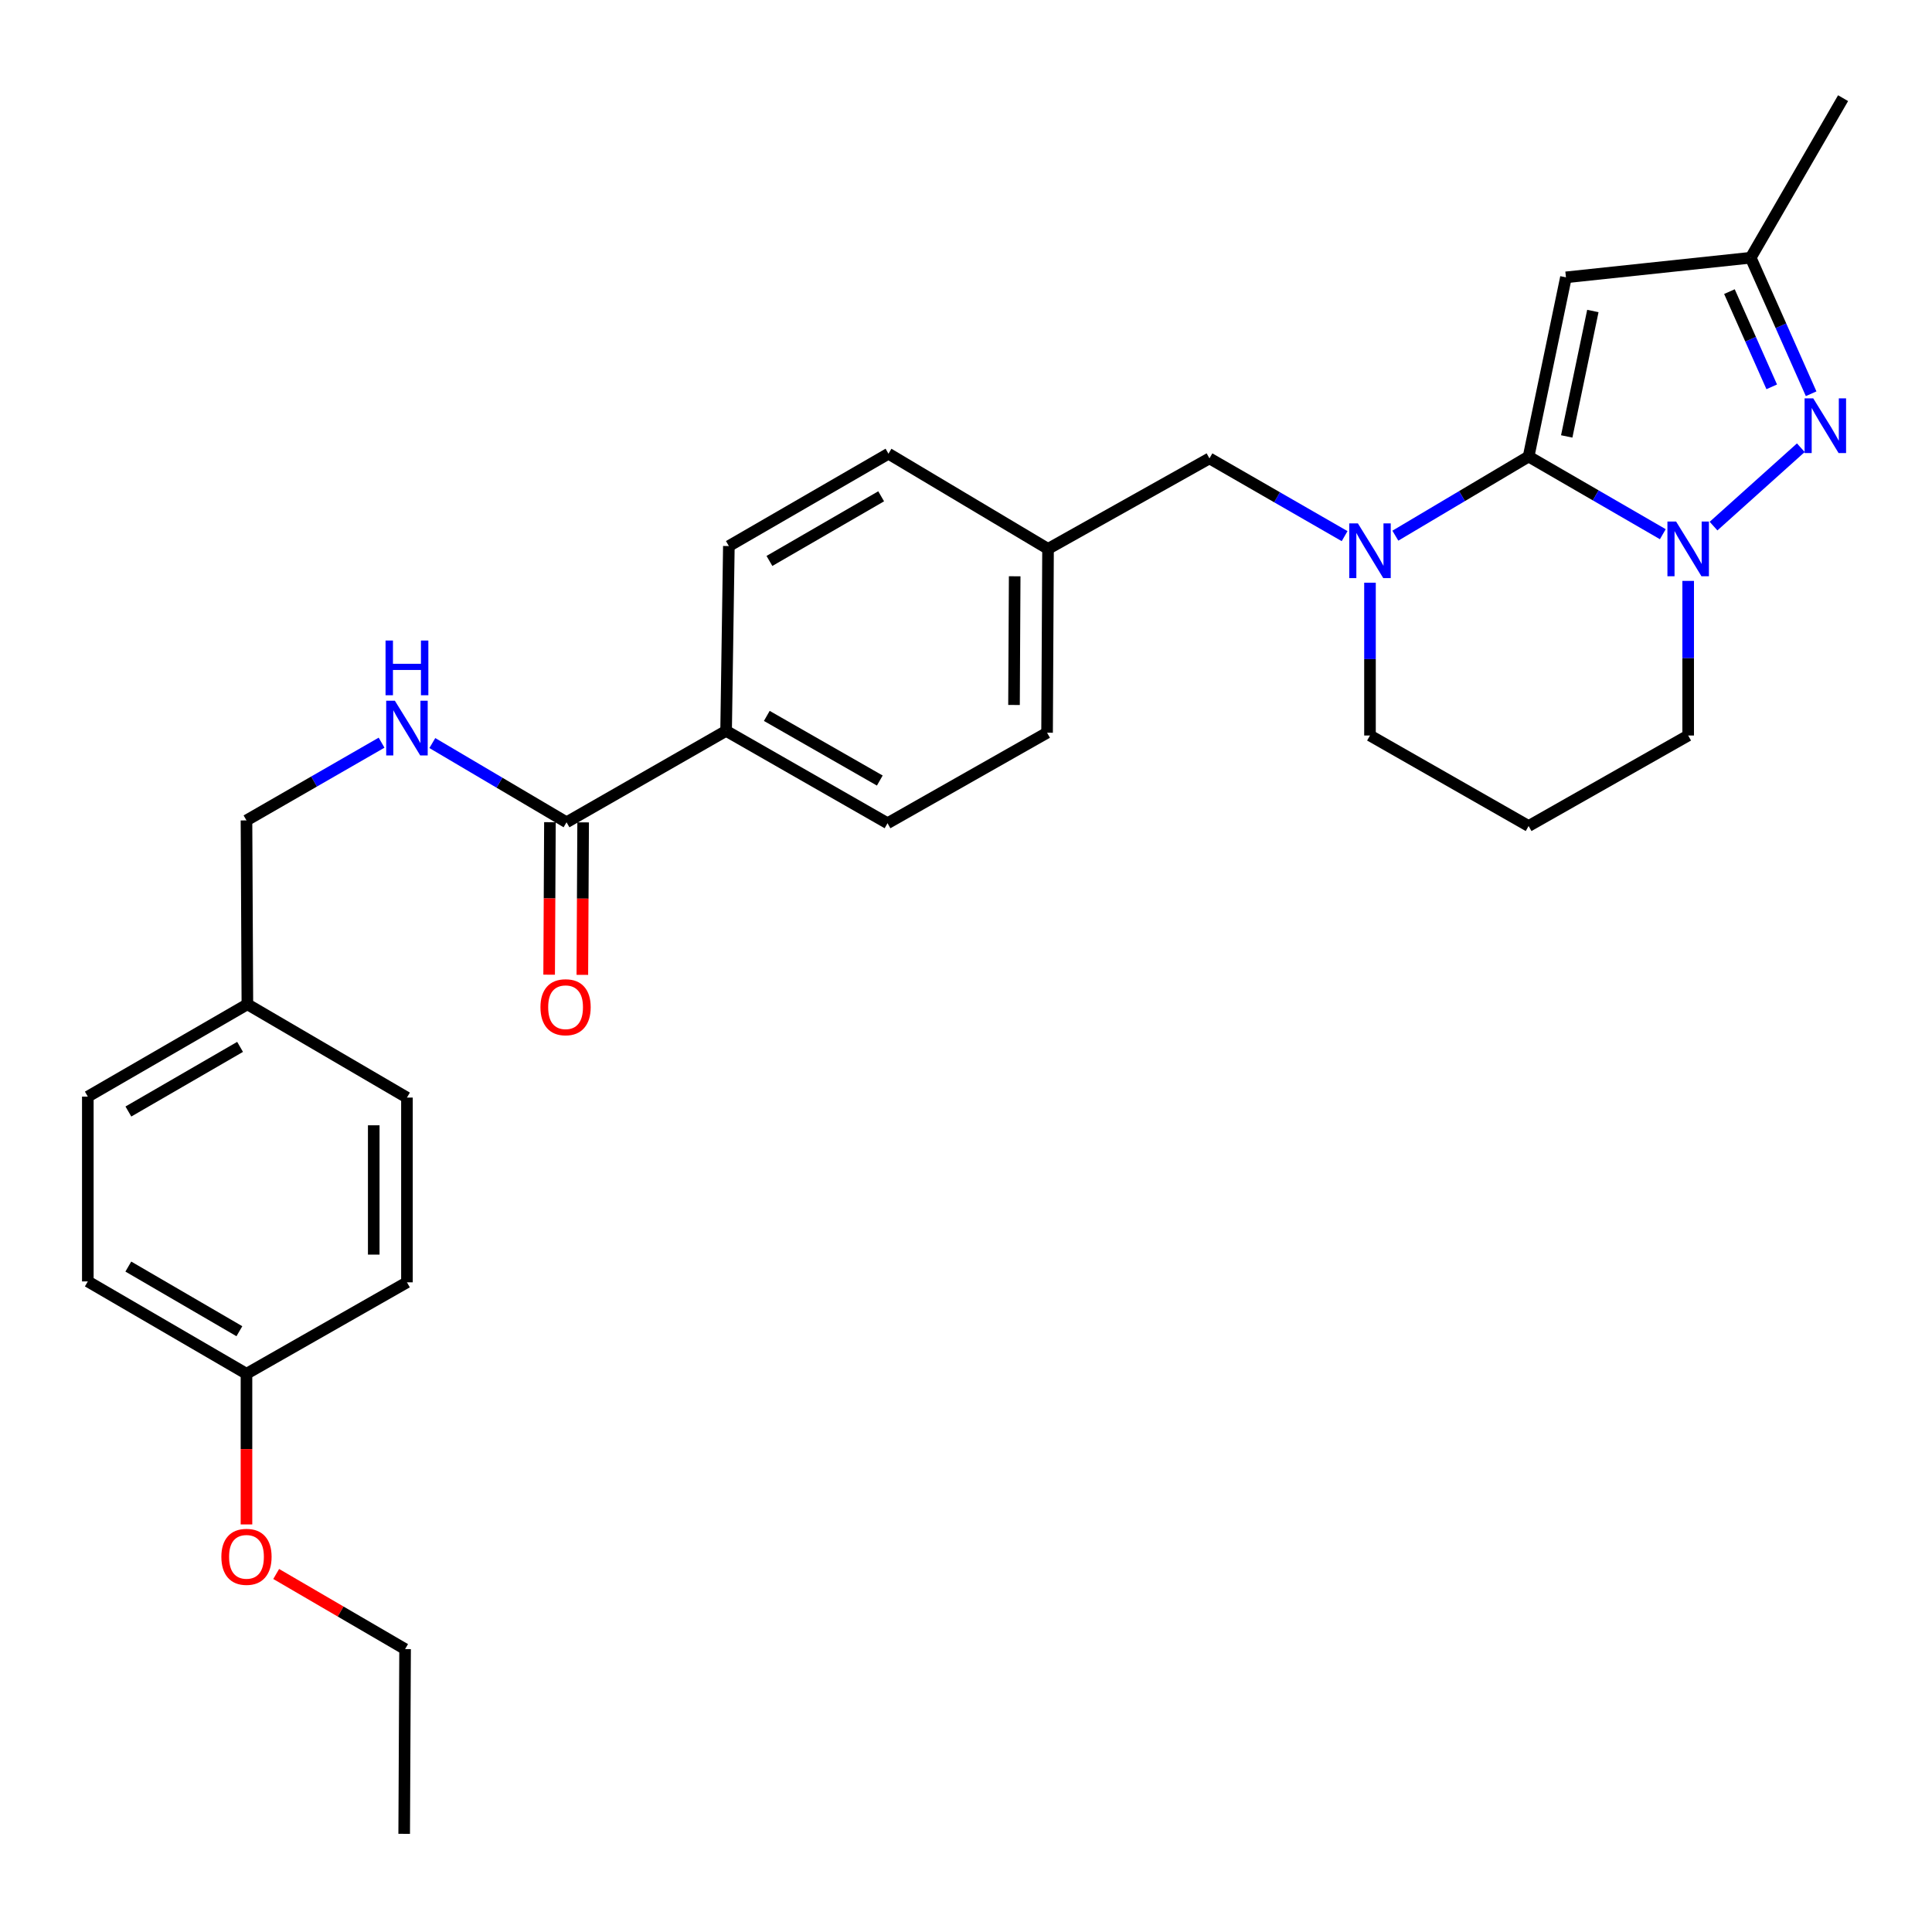 <?xml version='1.0' encoding='iso-8859-1'?>
<svg version='1.1' baseProfile='full'
              xmlns='http://www.w3.org/2000/svg'
                      xmlns:rdkit='http://www.rdkit.org/xml'
                      xmlns:xlink='http://www.w3.org/1999/xlink'
                  xml:space='preserve'
width='1000px' height='1000px' viewBox='0 0 1000 1000'>
<!-- END OF HEADER -->
<rect style='opacity:1.0;fill:#FFFFFF;stroke:none' width='1000' height='1000' x='0' y='0'> </rect>
<path class='bond-0' d='M 791.207,236.301 L 825.94,256.402' style='fill:none;fill-rule:evenodd;stroke:#000000;stroke-width:6px;stroke-linecap:butt;stroke-linejoin:miter;stroke-opacity:1' />
<path class='bond-0' d='M 825.94,256.402 L 860.672,276.503' style='fill:none;fill-rule:evenodd;stroke:#0000FF;stroke-width:6px;stroke-linecap:butt;stroke-linejoin:miter;stroke-opacity:1' />
<path class='bond-1' d='M 791.207,236.301 L 756.719,256.784' style='fill:none;fill-rule:evenodd;stroke:#000000;stroke-width:6px;stroke-linecap:butt;stroke-linejoin:miter;stroke-opacity:1' />
<path class='bond-1' d='M 756.719,256.784 L 722.231,277.267' style='fill:none;fill-rule:evenodd;stroke:#0000FF;stroke-width:6px;stroke-linecap:butt;stroke-linejoin:miter;stroke-opacity:1' />
<path class='bond-3' d='M 791.207,236.301 L 810.532,143.551' style='fill:none;fill-rule:evenodd;stroke:#000000;stroke-width:6px;stroke-linecap:butt;stroke-linejoin:miter;stroke-opacity:1' />
<path class='bond-3' d='M 810.931,225.894 L 824.459,160.969' style='fill:none;fill-rule:evenodd;stroke:#000000;stroke-width:6px;stroke-linecap:butt;stroke-linejoin:miter;stroke-opacity:1' />
<path class='bond-2' d='M 886.923,272.312 L 932.104,231.738' style='fill:none;fill-rule:evenodd;stroke:#0000FF;stroke-width:6px;stroke-linecap:butt;stroke-linejoin:miter;stroke-opacity:1' />
<path class='bond-12' d='M 873.798,300.674 L 873.798,340.685' style='fill:none;fill-rule:evenodd;stroke:#0000FF;stroke-width:6px;stroke-linecap:butt;stroke-linejoin:miter;stroke-opacity:1' />
<path class='bond-12' d='M 873.798,340.685 L 873.798,380.697' style='fill:none;fill-rule:evenodd;stroke:#000000;stroke-width:6px;stroke-linecap:butt;stroke-linejoin:miter;stroke-opacity:1' />
<path class='bond-7' d='M 695.967,277.505 L 660.991,257.38' style='fill:none;fill-rule:evenodd;stroke:#0000FF;stroke-width:6px;stroke-linecap:butt;stroke-linejoin:miter;stroke-opacity:1' />
<path class='bond-7' d='M 660.991,257.38 L 626.016,237.256' style='fill:none;fill-rule:evenodd;stroke:#000000;stroke-width:6px;stroke-linecap:butt;stroke-linejoin:miter;stroke-opacity:1' />
<path class='bond-13' d='M 709.103,301.614 L 709.103,341.155' style='fill:none;fill-rule:evenodd;stroke:#0000FF;stroke-width:6px;stroke-linecap:butt;stroke-linejoin:miter;stroke-opacity:1' />
<path class='bond-13' d='M 709.103,341.155 L 709.103,380.697' style='fill:none;fill-rule:evenodd;stroke:#000000;stroke-width:6px;stroke-linecap:butt;stroke-linejoin:miter;stroke-opacity:1' />
<path class='bond-29' d='M 937.441,203.808 L 921.804,168.605' style='fill:none;fill-rule:evenodd;stroke:#0000FF;stroke-width:6px;stroke-linecap:butt;stroke-linejoin:miter;stroke-opacity:1' />
<path class='bond-29' d='M 921.804,168.605 L 906.166,133.402' style='fill:none;fill-rule:evenodd;stroke:#000000;stroke-width:6px;stroke-linecap:butt;stroke-linejoin:miter;stroke-opacity:1' />
<path class='bond-29' d='M 917.043,200.224 L 906.097,175.582' style='fill:none;fill-rule:evenodd;stroke:#0000FF;stroke-width:6px;stroke-linecap:butt;stroke-linejoin:miter;stroke-opacity:1' />
<path class='bond-29' d='M 906.097,175.582 L 895.151,150.94' style='fill:none;fill-rule:evenodd;stroke:#000000;stroke-width:6px;stroke-linecap:butt;stroke-linejoin:miter;stroke-opacity:1' />
<path class='bond-4' d='M 810.532,143.551 L 906.166,133.402' style='fill:none;fill-rule:evenodd;stroke:#000000;stroke-width:6px;stroke-linecap:butt;stroke-linejoin:miter;stroke-opacity:1' />
<path class='bond-26' d='M 906.166,133.402 L 953.973,50.811' style='fill:none;fill-rule:evenodd;stroke:#000000;stroke-width:6px;stroke-linecap:butt;stroke-linejoin:miter;stroke-opacity:1' />
<path class='bond-5' d='M 293.237,425.611 L 375.828,378.3' style='fill:none;fill-rule:evenodd;stroke:#000000;stroke-width:6px;stroke-linecap:butt;stroke-linejoin:miter;stroke-opacity:1' />
<path class='bond-6' d='M 293.237,425.611 L 258.505,405.108' style='fill:none;fill-rule:evenodd;stroke:#000000;stroke-width:6px;stroke-linecap:butt;stroke-linejoin:miter;stroke-opacity:1' />
<path class='bond-6' d='M 258.505,405.108 L 223.774,384.605' style='fill:none;fill-rule:evenodd;stroke:#0000FF;stroke-width:6px;stroke-linecap:butt;stroke-linejoin:miter;stroke-opacity:1' />
<path class='bond-9' d='M 284.644,425.566 L 284.439,465.032' style='fill:none;fill-rule:evenodd;stroke:#000000;stroke-width:6px;stroke-linecap:butt;stroke-linejoin:miter;stroke-opacity:1' />
<path class='bond-9' d='M 284.439,465.032 L 284.234,504.498' style='fill:none;fill-rule:evenodd;stroke:#FF0000;stroke-width:6px;stroke-linecap:butt;stroke-linejoin:miter;stroke-opacity:1' />
<path class='bond-9' d='M 301.83,425.656 L 301.625,465.122' style='fill:none;fill-rule:evenodd;stroke:#000000;stroke-width:6px;stroke-linecap:butt;stroke-linejoin:miter;stroke-opacity:1' />
<path class='bond-9' d='M 301.625,465.122 L 301.42,504.588' style='fill:none;fill-rule:evenodd;stroke:#FF0000;stroke-width:6px;stroke-linecap:butt;stroke-linejoin:miter;stroke-opacity:1' />
<path class='bond-16' d='M 197.501,384.408 L 162.539,404.527' style='fill:none;fill-rule:evenodd;stroke:#0000FF;stroke-width:6px;stroke-linecap:butt;stroke-linejoin:miter;stroke-opacity:1' />
<path class='bond-16' d='M 162.539,404.527 L 127.578,424.647' style='fill:none;fill-rule:evenodd;stroke:#000000;stroke-width:6px;stroke-linecap:butt;stroke-linejoin:miter;stroke-opacity:1' />
<path class='bond-14' d='M 626.016,237.256 L 542.461,284.099' style='fill:none;fill-rule:evenodd;stroke:#000000;stroke-width:6px;stroke-linecap:butt;stroke-linejoin:miter;stroke-opacity:1' />
<path class='bond-8' d='M 375.828,378.3 L 459.383,426.098' style='fill:none;fill-rule:evenodd;stroke:#000000;stroke-width:6px;stroke-linecap:butt;stroke-linejoin:miter;stroke-opacity:1' />
<path class='bond-8' d='M 396.895,370.552 L 455.383,404.01' style='fill:none;fill-rule:evenodd;stroke:#000000;stroke-width:6px;stroke-linecap:butt;stroke-linejoin:miter;stroke-opacity:1' />
<path class='bond-31' d='M 375.828,378.3 L 377.26,282.638' style='fill:none;fill-rule:evenodd;stroke:#000000;stroke-width:6px;stroke-linecap:butt;stroke-linejoin:miter;stroke-opacity:1' />
<path class='bond-10' d='M 459.383,426.098 L 541.964,379.255' style='fill:none;fill-rule:evenodd;stroke:#000000;stroke-width:6px;stroke-linecap:butt;stroke-linejoin:miter;stroke-opacity:1' />
<path class='bond-11' d='M 377.26,282.638 L 459.87,234.84' style='fill:none;fill-rule:evenodd;stroke:#000000;stroke-width:6px;stroke-linecap:butt;stroke-linejoin:miter;stroke-opacity:1' />
<path class='bond-11' d='M 398.258,290.344 L 456.085,256.886' style='fill:none;fill-rule:evenodd;stroke:#000000;stroke-width:6px;stroke-linecap:butt;stroke-linejoin:miter;stroke-opacity:1' />
<path class='bond-30' d='M 873.798,380.697 L 791.207,427.549' style='fill:none;fill-rule:evenodd;stroke:#000000;stroke-width:6px;stroke-linecap:butt;stroke-linejoin:miter;stroke-opacity:1' />
<path class='bond-15' d='M 709.103,380.697 L 791.207,427.549' style='fill:none;fill-rule:evenodd;stroke:#000000;stroke-width:6px;stroke-linecap:butt;stroke-linejoin:miter;stroke-opacity:1' />
<path class='bond-19' d='M 542.461,284.099 L 459.87,234.84' style='fill:none;fill-rule:evenodd;stroke:#000000;stroke-width:6px;stroke-linecap:butt;stroke-linejoin:miter;stroke-opacity:1' />
<path class='bond-20' d='M 542.461,284.099 L 541.964,379.255' style='fill:none;fill-rule:evenodd;stroke:#000000;stroke-width:6px;stroke-linecap:butt;stroke-linejoin:miter;stroke-opacity:1' />
<path class='bond-20' d='M 525.2,298.283 L 524.852,364.892' style='fill:none;fill-rule:evenodd;stroke:#000000;stroke-width:6px;stroke-linecap:butt;stroke-linejoin:miter;stroke-opacity:1' />
<path class='bond-17' d='M 127.578,424.647 L 128.045,519.822' style='fill:none;fill-rule:evenodd;stroke:#000000;stroke-width:6px;stroke-linecap:butt;stroke-linejoin:miter;stroke-opacity:1' />
<path class='bond-21' d='M 128.045,519.822 L 210.636,568.106' style='fill:none;fill-rule:evenodd;stroke:#000000;stroke-width:6px;stroke-linecap:butt;stroke-linejoin:miter;stroke-opacity:1' />
<path class='bond-22' d='M 128.045,519.822 L 45.455,567.61' style='fill:none;fill-rule:evenodd;stroke:#000000;stroke-width:6px;stroke-linecap:butt;stroke-linejoin:miter;stroke-opacity:1' />
<path class='bond-22' d='M 124.264,541.866 L 66.451,575.318' style='fill:none;fill-rule:evenodd;stroke:#000000;stroke-width:6px;stroke-linecap:butt;stroke-linejoin:miter;stroke-opacity:1' />
<path class='bond-18' d='M 127.578,711.06 L 45.455,663.263' style='fill:none;fill-rule:evenodd;stroke:#000000;stroke-width:6px;stroke-linecap:butt;stroke-linejoin:miter;stroke-opacity:1' />
<path class='bond-18' d='M 123.904,689.037 L 66.418,655.578' style='fill:none;fill-rule:evenodd;stroke:#000000;stroke-width:6px;stroke-linecap:butt;stroke-linejoin:miter;stroke-opacity:1' />
<path class='bond-25' d='M 127.578,711.06 L 127.578,750.051' style='fill:none;fill-rule:evenodd;stroke:#000000;stroke-width:6px;stroke-linecap:butt;stroke-linejoin:miter;stroke-opacity:1' />
<path class='bond-25' d='M 127.578,750.051 L 127.578,789.043' style='fill:none;fill-rule:evenodd;stroke:#FF0000;stroke-width:6px;stroke-linecap:butt;stroke-linejoin:miter;stroke-opacity:1' />
<path class='bond-32' d='M 127.578,711.06 L 210.636,663.73' style='fill:none;fill-rule:evenodd;stroke:#000000;stroke-width:6px;stroke-linecap:butt;stroke-linejoin:miter;stroke-opacity:1' />
<path class='bond-23' d='M 210.636,568.106 L 210.636,663.73' style='fill:none;fill-rule:evenodd;stroke:#000000;stroke-width:6px;stroke-linecap:butt;stroke-linejoin:miter;stroke-opacity:1' />
<path class='bond-23' d='M 193.45,582.45 L 193.45,649.387' style='fill:none;fill-rule:evenodd;stroke:#000000;stroke-width:6px;stroke-linecap:butt;stroke-linejoin:miter;stroke-opacity:1' />
<path class='bond-24' d='M 45.455,567.61 L 45.455,663.263' style='fill:none;fill-rule:evenodd;stroke:#000000;stroke-width:6px;stroke-linecap:butt;stroke-linejoin:miter;stroke-opacity:1' />
<path class='bond-27' d='M 142.953,814.69 L 176.312,834.133' style='fill:none;fill-rule:evenodd;stroke:#FF0000;stroke-width:6px;stroke-linecap:butt;stroke-linejoin:miter;stroke-opacity:1' />
<path class='bond-27' d='M 176.312,834.133 L 209.672,853.575' style='fill:none;fill-rule:evenodd;stroke:#000000;stroke-width:6px;stroke-linecap:butt;stroke-linejoin:miter;stroke-opacity:1' />
<path class='bond-28' d='M 209.672,853.575 L 209.204,949.189' style='fill:none;fill-rule:evenodd;stroke:#000000;stroke-width:6px;stroke-linecap:butt;stroke-linejoin:miter;stroke-opacity:1' />
<path  class='atom-1' d='M 867.538 269.939
L 876.818 284.939
Q 877.738 286.419, 879.218 289.099
Q 880.698 291.779, 880.778 291.939
L 880.778 269.939
L 884.538 269.939
L 884.538 298.259
L 880.658 298.259
L 870.698 281.859
Q 869.538 279.939, 868.298 277.739
Q 867.098 275.539, 866.738 274.859
L 866.738 298.259
L 863.058 298.259
L 863.058 269.939
L 867.538 269.939
' fill='#0000FF'/>
<path  class='atom-2' d='M 702.843 270.903
L 712.123 285.903
Q 713.043 287.383, 714.523 290.063
Q 716.003 292.743, 716.083 292.903
L 716.083 270.903
L 719.843 270.903
L 719.843 299.223
L 715.963 299.223
L 706.003 282.823
Q 704.843 280.903, 703.603 278.703
Q 702.403 276.503, 702.043 275.823
L 702.043 299.223
L 698.363 299.223
L 698.363 270.903
L 702.843 270.903
' fill='#0000FF'/>
<path  class='atom-3' d='M 938.528 206.186
L 947.808 221.186
Q 948.728 222.666, 950.208 225.346
Q 951.688 228.026, 951.768 228.186
L 951.768 206.186
L 955.528 206.186
L 955.528 234.506
L 951.648 234.506
L 941.688 218.106
Q 940.528 216.186, 939.288 213.986
Q 938.088 211.786, 937.728 211.106
L 937.728 234.506
L 934.048 234.506
L 934.048 206.186
L 938.528 206.186
' fill='#0000FF'/>
<path  class='atom-7' d='M 204.376 362.689
L 213.656 377.689
Q 214.576 379.169, 216.056 381.849
Q 217.536 384.529, 217.616 384.689
L 217.616 362.689
L 221.376 362.689
L 221.376 391.009
L 217.496 391.009
L 207.536 374.609
Q 206.376 372.689, 205.136 370.489
Q 203.936 368.289, 203.576 367.609
L 203.576 391.009
L 199.896 391.009
L 199.896 362.689
L 204.376 362.689
' fill='#0000FF'/>
<path  class='atom-7' d='M 199.556 331.537
L 203.396 331.537
L 203.396 343.577
L 217.876 343.577
L 217.876 331.537
L 221.716 331.537
L 221.716 359.857
L 217.876 359.857
L 217.876 346.777
L 203.396 346.777
L 203.396 359.857
L 199.556 359.857
L 199.556 331.537
' fill='#0000FF'/>
<path  class='atom-10' d='M 279.74 521.334
Q 279.74 514.534, 283.1 510.734
Q 286.46 506.934, 292.74 506.934
Q 299.02 506.934, 302.38 510.734
Q 305.74 514.534, 305.74 521.334
Q 305.74 528.214, 302.34 532.134
Q 298.94 536.014, 292.74 536.014
Q 286.5 536.014, 283.1 532.134
Q 279.74 528.254, 279.74 521.334
M 292.74 532.814
Q 297.06 532.814, 299.38 529.934
Q 301.74 527.014, 301.74 521.334
Q 301.74 515.774, 299.38 512.974
Q 297.06 510.134, 292.74 510.134
Q 288.42 510.134, 286.06 512.934
Q 283.74 515.734, 283.74 521.334
Q 283.74 527.054, 286.06 529.934
Q 288.42 532.814, 292.74 532.814
' fill='#FF0000'/>
<path  class='atom-26' d='M 114.578 805.809
Q 114.578 799.009, 117.938 795.209
Q 121.298 791.409, 127.578 791.409
Q 133.858 791.409, 137.218 795.209
Q 140.578 799.009, 140.578 805.809
Q 140.578 812.689, 137.178 816.609
Q 133.778 820.489, 127.578 820.489
Q 121.338 820.489, 117.938 816.609
Q 114.578 812.729, 114.578 805.809
M 127.578 817.289
Q 131.898 817.289, 134.218 814.409
Q 136.578 811.489, 136.578 805.809
Q 136.578 800.249, 134.218 797.449
Q 131.898 794.609, 127.578 794.609
Q 123.258 794.609, 120.898 797.409
Q 118.578 800.209, 118.578 805.809
Q 118.578 811.529, 120.898 814.409
Q 123.258 817.289, 127.578 817.289
' fill='#FF0000'/>
</svg>

